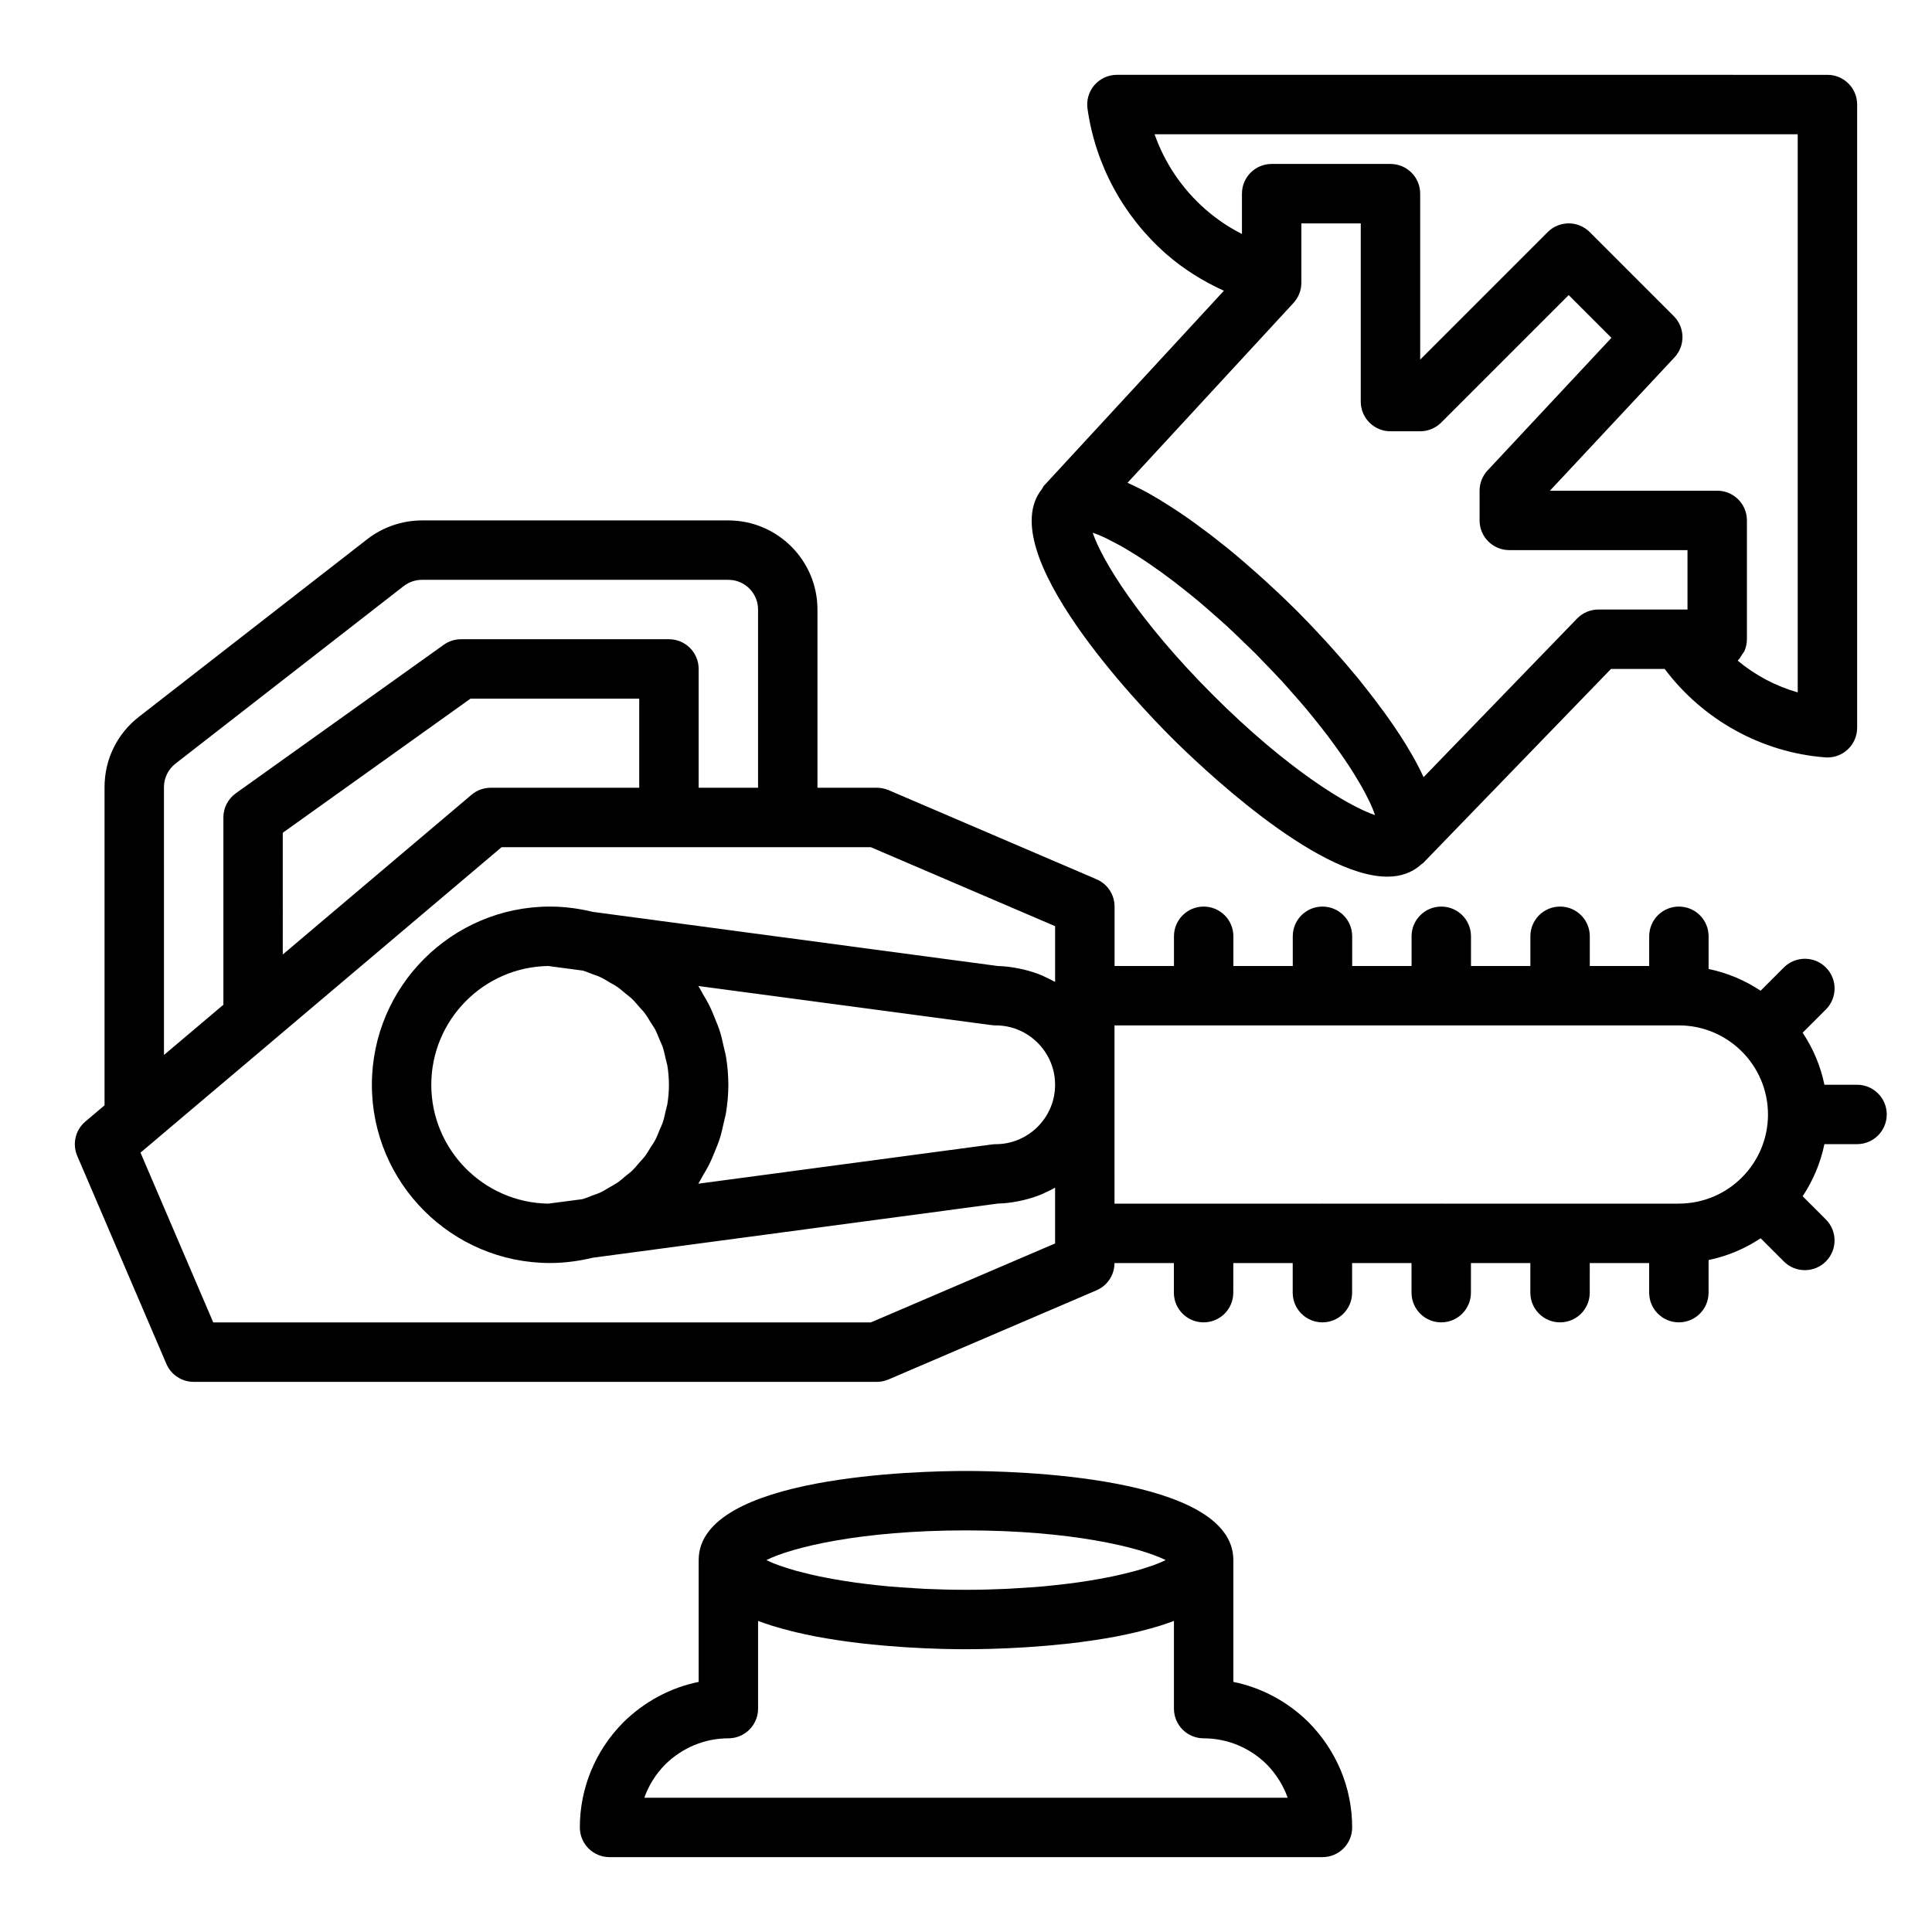 <?xml version="1.0" encoding="UTF-8"?>
<!-- Uploaded to: SVG Repo, www.svgrepo.com, Generator: SVG Repo Mixer Tools -->
<svg fill="#000000" width="800px" height="800px" version="1.1" viewBox="144 144 512 512" xmlns="http://www.w3.org/2000/svg">
 <g>
  <path d="m636.14 431.47h-8.652c-1.023-5.016-3.027-9.668-5.766-13.793l6.156-6.156c3.074-3.074 3.074-8.055 0-11.133-3.074-3.074-8.055-3.074-11.133 0l-6.16 6.16c-4.129-2.734-8.777-4.734-13.789-5.758v-8.668c0-4.352-3.519-7.871-7.871-7.871-4.352 0-7.871 3.519-7.871 7.871v7.871h-15.742v-7.871c0-4.352-3.519-7.871-7.871-7.871-4.352 0-7.871 3.519-7.871 7.871v7.871h-15.742v-7.871c0-4.352-3.519-7.871-7.871-7.871-4.352 0-7.871 3.519-7.871 7.871v7.871h-15.742v-7.871c0-4.352-3.519-7.871-7.871-7.871-4.352 0-7.871 3.519-7.871 7.871v7.871h-15.742v-7.871c0-4.352-3.519-7.871-7.871-7.871-4.352 0-7.871 3.519-7.871 7.871v7.871h-15.742v-15.742c0-3.152-1.875-5.996-4.773-7.234l-55.105-23.617c-0.996-0.422-2.051-0.637-3.117-0.637h-15.742v-47.23c0-13.023-10.594-23.617-23.617-23.617h-81.188c-5.219 0-10.363 1.762-14.508 4.973l-60.5 47.062c-5.797 4.508-9.117 11.301-9.117 18.645v84.324l-5.098 4.312c-2.629 2.231-3.496 5.918-2.137 9.094l23.617 55.105c1.234 2.898 4.082 4.773 7.231 4.773h181.05c1.07 0 2.121-0.215 3.098-0.637l55.105-23.617c2.902-1.238 4.777-4.082 4.777-7.234h15.742v7.848c0 4.352 3.519 7.871 7.871 7.871 4.352 0 7.871-3.519 7.871-7.871l0.004-7.848h15.742v7.848c0 4.352 3.519 7.871 7.871 7.871 4.352 0 7.871-3.519 7.871-7.871l0.004-7.848h15.742v7.848c0 4.352 3.519 7.871 7.871 7.871 4.352 0 7.871-3.519 7.871-7.871l0.004-7.848h15.742v7.848c0 4.352 3.519 7.871 7.871 7.871s7.871-3.519 7.871-7.871l0.004-7.848h15.742v7.848c0 4.352 3.519 7.871 7.871 7.871 4.352 0 7.871-3.519 7.871-7.871v-8.645c5.016-1.023 9.676-3.027 13.805-5.766l6.144 6.144c1.539 1.539 3.551 2.305 5.566 2.305s4.027-0.77 5.566-2.305c3.074-3.074 3.074-8.055 0-11.133l-6.148-6.148c2.738-4.133 4.738-8.789 5.762-13.809h8.652c4.352 0 7.871-3.519 7.871-7.871 0-4.348-3.519-7.867-7.871-7.867zm-346.84-31.473 9.156 1.223c0.859 0.25 1.664 0.594 2.488 0.91 0.73 0.281 1.488 0.508 2.188 0.836 0.871 0.41 1.672 0.93 2.492 1.414 0.645 0.379 1.328 0.711 1.941 1.133 0.797 0.547 1.508 1.195 2.246 1.809 0.559 0.465 1.156 0.883 1.676 1.383 0.711 0.684 1.328 1.449 1.973 2.195 0.453 0.523 0.961 1.008 1.379 1.562 0.609 0.805 1.109 1.684 1.641 2.543 0.352 0.57 0.762 1.105 1.078 1.695 0.488 0.914 0.852 1.895 1.25 2.856 0.246 0.598 0.559 1.168 0.77 1.781 0.375 1.098 0.609 2.246 0.863 3.387 0.117 0.527 0.305 1.031 0.395 1.566 0.289 1.695 0.438 3.434 0.438 5.195s-0.148 3.496-0.434 5.195c-0.09 0.531-0.277 1.031-0.391 1.555-0.254 1.145-0.488 2.297-0.867 3.398-0.207 0.605-0.516 1.168-0.758 1.758-0.398 0.973-0.77 1.957-1.262 2.879-0.316 0.594-0.727 1.125-1.078 1.695-0.531 0.859-1.031 1.738-1.641 2.543-0.422 0.555-0.926 1.035-1.379 1.562-0.645 0.742-1.262 1.512-1.973 2.195-0.52 0.496-1.113 0.91-1.668 1.371-0.742 0.621-1.457 1.27-2.258 1.82-0.609 0.418-1.281 0.746-1.922 1.121-0.828 0.488-1.633 1.008-2.512 1.422-0.699 0.332-1.457 0.559-2.188 0.836-0.863 0.332-1.707 0.695-2.609 0.953l-9.035 1.184c-17.133-0.262-31.004-14.285-31.004-31.488 0-17.207 13.871-31.227 31.004-31.488zm117.52 47.301-77.773 10.395c0.48-0.719 0.844-1.512 1.285-2.258 0.516-0.867 1.031-1.723 1.492-2.621 0.668-1.312 1.227-2.672 1.77-4.047 0.352-0.891 0.742-1.754 1.039-2.668 0.508-1.551 0.867-3.148 1.211-4.758 0.172-0.801 0.414-1.574 0.547-2.387 0.395-2.449 0.629-4.938 0.629-7.469s-0.23-5.023-0.625-7.465c-0.133-0.812-0.375-1.586-0.547-2.387-0.348-1.609-0.703-3.207-1.211-4.758-0.301-0.914-0.691-1.781-1.043-2.672-0.543-1.375-1.102-2.734-1.77-4.043-0.457-0.902-0.977-1.754-1.492-2.621-0.438-0.738-0.797-1.523-1.273-2.238l77.762 10.371c0.348 0.043 0.699 0.066 1.047 0.066 8.68 0 15.742 7.066 15.742 15.742 0 8.68-7.066 15.742-15.742 15.742-0.348 0.004-0.699 0.027-1.047 0.074zm-219.37-94.703c0-2.414 1.137-4.734 3.043-6.219l60.484-47.055c1.387-1.07 3.109-1.66 4.856-1.66h81.188c4.344 0 7.871 3.527 7.871 7.871v47.23h-15.742v-31.488c0-4.352-3.519-7.871-7.871-7.871h-55.105c-1.637 0-3.242 0.516-4.574 1.469l-55.105 39.359c-2.066 1.477-3.297 3.859-3.297 6.402v49.637l-15.742 13.309zm31.488 12.094 49.754-35.543h44.711v23.617h-39.359c-1.859 0-3.668 0.66-5.082 1.859l-50.023 42.328zm204.67 108.84-48.844 20.93h-174.25l-19.281-44.996 19.934-16.863 14.984-12.664c0.012-0.008 0.016-0.023 0.027-0.031l60.75-51.395h97.836l48.848 20.934v14.781c-0.879-0.508-1.801-0.941-2.731-1.363-0.184-0.086-0.355-0.191-0.543-0.27-1.633-0.707-3.348-1.242-5.106-1.668-0.406-0.098-0.812-0.18-1.223-0.262-1.816-0.363-3.668-0.625-5.582-0.656l-107.29-14.344c-0.008 0-0.016 0.004-0.02 0-3.727-0.902-7.527-1.41-11.336-1.41-26.047 0-47.23 21.188-47.23 47.23 0 26.047 21.188 47.23 47.23 47.23 3.801 0 7.598-0.508 11.312-1.402 0.016 0 0.027 0 0.043-0.004l107.29-14.344c1.914-0.031 3.766-0.293 5.582-0.656 0.41-0.082 0.816-0.164 1.223-0.262 1.762-0.426 3.477-0.961 5.106-1.668 0.188-0.082 0.355-0.188 0.543-0.27 0.93-0.422 1.855-0.855 2.731-1.363zm15.746-57.789h149.57c13.004 0 23.578 10.562 23.609 23.555 0 0.016-0.008 0.031-0.008 0.047 0 0.02 0.012 0.035 0.012 0.055-0.012 6.484-2.644 12.363-6.902 16.629-0.008 0.008-0.016 0.008-0.023 0.016-0.008 0.008-0.008 0.02-0.016 0.023-4.258 4.25-10.125 6.879-16.598 6.902-0.027-0.004-0.051-0.016-0.078-0.016-0.039 0-0.074 0.023-0.113 0.023h-31.258c-0.043-0.004-0.074-0.023-0.117-0.023-0.039 0-0.074 0.02-0.113 0.023h-31.258c-0.043-0.004-0.074-0.023-0.117-0.023-0.039 0-0.074 0.02-0.113 0.023h-31.258c-0.043-0.004-0.074-0.023-0.117-0.023-0.039 0-0.07 0.02-0.113 0.023h-31.258c-0.043-0.004-0.074-0.023-0.113-0.023-0.043 0-0.074 0.02-0.117 0.023h-23.5z"/>
  <path d="m454.3 339.3c7.027 7.027 38.168 37.023 57.371 37.023 3.484 0 6.555-1.023 9.039-3.316 0.141-0.125 0.32-0.168 0.457-0.305 0.047-0.055 0.102-0.109 0.145-0.16l49.621-51.27h14.219c10.086 13.441 25.633 22.141 42.535 23.438 0.203 0.02 0.402 0.027 0.605 0.027 1.977 0 3.891-0.746 5.352-2.098 1.605-1.492 2.519-3.586 2.519-5.777v-165.16c0-4.352-3.519-7.871-7.871-7.871l-188.3-0.004c-2.281 0-4.449 0.992-5.941 2.707-1.5 1.723-2.168 4.012-1.852 6.266 2.098 14.867 9.508 28.543 20.871 38.516 4.562 4 9.758 7.219 15.273 9.734l-47.676 51.664c-0.23 0.25-0.32 0.566-0.512 0.84-13.371 16.598 25.949 57.547 34.145 65.742zm-20.727-54.129c0.902 0.301 1.961 0.73 3.133 1.27 0.688 0.316 1.508 0.762 2.281 1.16 0.629 0.324 1.227 0.621 1.91 1 0.844 0.473 1.781 1.047 2.703 1.605 0.754 0.453 1.504 0.91 2.305 1.426 0.973 0.625 2.008 1.324 3.051 2.043 0.887 0.605 1.793 1.242 2.727 1.914 1.082 0.777 2.191 1.598 3.332 2.469 1.027 0.781 2.094 1.629 3.164 2.484 1.16 0.926 2.32 1.855 3.531 2.867 1.191 0.996 2.434 2.102 3.668 3.184 1.195 1.047 2.367 2.055 3.598 3.184 1.578 1.449 3.223 3.051 4.859 4.641 0.914 0.887 1.793 1.688 2.727 2.621 0.75 0.75 1.391 1.461 2.113 2.199 1.793 1.84 3.578 3.676 5.195 5.441 0.953 1.039 1.789 2.023 2.684 3.031 1.297 1.469 2.598 2.941 3.773 4.348 0.824 0.984 1.57 1.926 2.336 2.875 1.09 1.359 2.156 2.703 3.133 3.992 0.652 0.863 1.273 1.703 1.875 2.535 0.938 1.293 1.816 2.543 2.633 3.746 0.48 0.711 0.965 1.422 1.406 2.102 0.816 1.262 1.543 2.449 2.215 3.59 0.297 0.5 0.629 1.031 0.895 1.508 0.766 1.363 1.414 2.613 1.965 3.758 0.082 0.172 0.203 0.379 0.277 0.547 0.586 1.254 1.016 2.344 1.336 3.301-7.223-2.434-23.305-12.188-42.973-31.848-19.676-19.684-29.43-35.781-31.852-42.992zm134.02 20.359c-2.129 0-4.176 0.867-5.656 2.398l-40.672 42.027c-1.117-2.41-2.242-4.504-3.195-6.133-1.863-3.266-4.008-6.519-6.289-9.73-0.32-0.453-0.66-0.91-0.988-1.367-1.723-2.371-3.465-4.664-5.25-6.891-0.535-0.672-1.043-1.328-1.594-2.004-2.227-2.711-4.379-5.199-6.43-7.496-0.652-0.73-1.309-1.457-1.977-2.188-3.383-3.703-6.258-6.672-7.867-8.277-1.617-1.617-4.606-4.516-8.34-7.922-0.676-0.617-1.344-1.219-2.023-1.824-2.398-2.144-4.988-4.391-7.84-6.723-0.445-0.363-0.879-0.691-1.324-1.047-2.414-1.945-4.922-3.852-7.508-5.723-0.375-0.27-0.742-0.535-1.113-0.797-2.539-1.805-5.098-3.492-7.684-5.059-0.137-0.082-0.289-0.199-0.426-0.281-0.113-0.066-0.293-0.172-0.414-0.242-0.633-0.375-1.262-0.758-1.891-1.113-1.719-0.988-3.902-2.129-6.309-3.191l43.992-47.672c1.332-1.457 2.078-3.363 2.078-5.34v-15.742h15.742v47.23c0 4.352 3.519 7.871 7.871 7.871h7.871c2.09 0 4.09-0.832 5.566-2.305l33.793-33.793 11.332 11.332-32.824 35.141c-1.359 1.457-2.121 3.371-2.121 5.371v7.871c0 4.352 3.519 7.871 7.871 7.871h47.23v15.742h-2.043zm-117.62-125.95h170.44v147.91c-5.836-1.66-11.254-4.535-15.891-8.402 0.02-0.02 0.027-0.051 0.047-0.07 0.484-0.473 0.809-1.074 1.16-1.656 0.18-0.301 0.441-0.535 0.578-0.859 0.41-0.953 0.645-1.996 0.645-3.102v-31.488c0-4.352-3.519-7.871-7.871-7.871h-44.332l33.004-35.324c2.898-3.098 2.812-7.941-0.184-10.938l-22.277-22.277c-3.074-3.074-8.055-3.074-11.133 0l-33.793 33.793-0.004-43.977c0-4.352-3.519-7.871-7.871-7.871h-31.488c-4.352 0-7.871 3.519-7.871 7.871v10.691c-3.484-1.762-6.75-3.961-9.68-6.535-6.184-5.414-10.805-12.289-13.477-19.898z"/>
  <path d="m470.85 589.72v-32.281c0-22.477-59.016-23.617-70.848-23.617s-70.848 1.137-70.848 23.617v32.281c-7.457 1.523-14.367 5.195-20.012 10.762-7.402 7.512-11.477 17.391-11.477 27.809 0 4.352 3.519 7.871 7.871 7.871h188.93c4.352 0 7.871-3.519 7.871-7.871 0-10.418-4.074-20.297-11.555-27.883-5.59-5.508-12.477-9.172-19.934-10.688zm-17.934-32.285c-0.895 0.445-1.98 0.91-3.266 1.379-0.332 0.121-0.766 0.242-1.121 0.363-1.066 0.363-2.199 0.727-3.492 1.09-0.602 0.168-1.293 0.332-1.941 0.496-1.223 0.312-2.496 0.621-3.887 0.918-0.809 0.172-1.68 0.34-2.543 0.504-1.422 0.273-2.922 0.535-4.492 0.785-0.988 0.156-1.996 0.309-3.043 0.453-1.672 0.23-3.453 0.438-5.269 0.633-1.109 0.121-2.195 0.242-3.359 0.348-2.055 0.184-4.254 0.328-6.477 0.457-1.09 0.062-2.121 0.148-3.246 0.199-3.43 0.156-7 0.254-10.777 0.254s-7.348-0.098-10.77-0.246c-1.129-0.051-2.156-0.133-3.246-0.199-2.223-0.133-4.422-0.273-6.481-0.457-1.16-0.105-2.25-0.227-3.356-0.348-1.82-0.195-3.602-0.402-5.273-0.637-1.043-0.145-2.055-0.297-3.039-0.453-1.574-0.25-3.074-0.512-4.496-0.785-0.867-0.168-1.734-0.332-2.543-0.504-1.391-0.297-2.668-0.605-3.891-0.918-0.645-0.164-1.336-0.328-1.934-0.492-1.293-0.363-2.43-0.727-3.496-1.094-0.355-0.121-0.789-0.242-1.121-0.363-1.289-0.469-2.371-0.934-3.266-1.379 6.82-3.394 25.094-7.871 52.91-7.871 27.812 0 46.086 4.477 52.914 7.867zm-138.16 62.98c1.152-3.266 3.027-6.273 5.519-8.801 4.547-4.473 10.496-6.941 16.754-6.941 4.352 0 7.871-3.519 7.871-7.871v-23.246c1.109 0.422 2.258 0.816 3.434 1.195 0.086 0.027 0.172 0.055 0.262 0.082 1.578 0.496 3.223 0.945 4.894 1.367 0.48 0.121 0.957 0.238 1.441 0.355 1.641 0.391 3.301 0.754 4.988 1.078 0.164 0.031 0.328 0.062 0.492 0.094 1.711 0.324 3.434 0.605 5.16 0.871 0.508 0.078 1.012 0.152 1.52 0.227 1.691 0.242 3.379 0.469 5.047 0.66 0.184 0.023 0.367 0.043 0.551 0.062 1.688 0.191 3.34 0.352 4.969 0.496 0.484 0.043 0.957 0.086 1.434 0.125 1.605 0.133 3.18 0.254 4.688 0.352 0.121 0.008 0.238 0.016 0.359 0.023 1.539 0.098 2.992 0.172 4.394 0.238 0.398 0.02 0.781 0.035 1.168 0.051 1.363 0.059 2.672 0.105 3.856 0.137h0.023c1.246 0.035 2.332 0.055 3.34 0.066 0.258 0.004 0.484 0.008 0.723 0.008 0.895 0.008 1.719 0.012 2.363 0.012 0.641 0 1.465-0.004 2.367-0.016 0.238-0.004 0.465-0.004 0.723-0.008 1.008-0.016 2.094-0.031 3.34-0.066h0.023c1.184-0.031 2.492-0.082 3.856-0.137 0.387-0.016 0.766-0.031 1.168-0.051 1.402-0.066 2.856-0.141 4.394-0.238 0.121-0.008 0.238-0.016 0.359-0.023 1.508-0.098 3.082-0.219 4.688-0.352 0.477-0.039 0.949-0.082 1.434-0.125 1.629-0.145 3.281-0.309 4.969-0.496 0.184-0.02 0.367-0.043 0.551-0.062 1.668-0.191 3.356-0.418 5.047-0.66 0.508-0.074 1.012-0.148 1.52-0.227 1.727-0.262 3.449-0.547 5.16-0.871 0.164-0.031 0.328-0.062 0.492-0.094 1.688-0.324 3.348-0.691 4.988-1.078 0.484-0.117 0.965-0.234 1.441-0.355 1.672-0.422 3.316-0.867 4.894-1.367 0.086-0.027 0.172-0.055 0.262-0.082 1.172-0.375 2.32-0.773 3.426-1.195v23.25c0 4.352 3.519 7.871 7.871 7.871 6.258 0 12.207 2.469 16.676 6.863 2.535 2.574 4.43 5.606 5.59 8.879z"/>
 </g>
</svg>